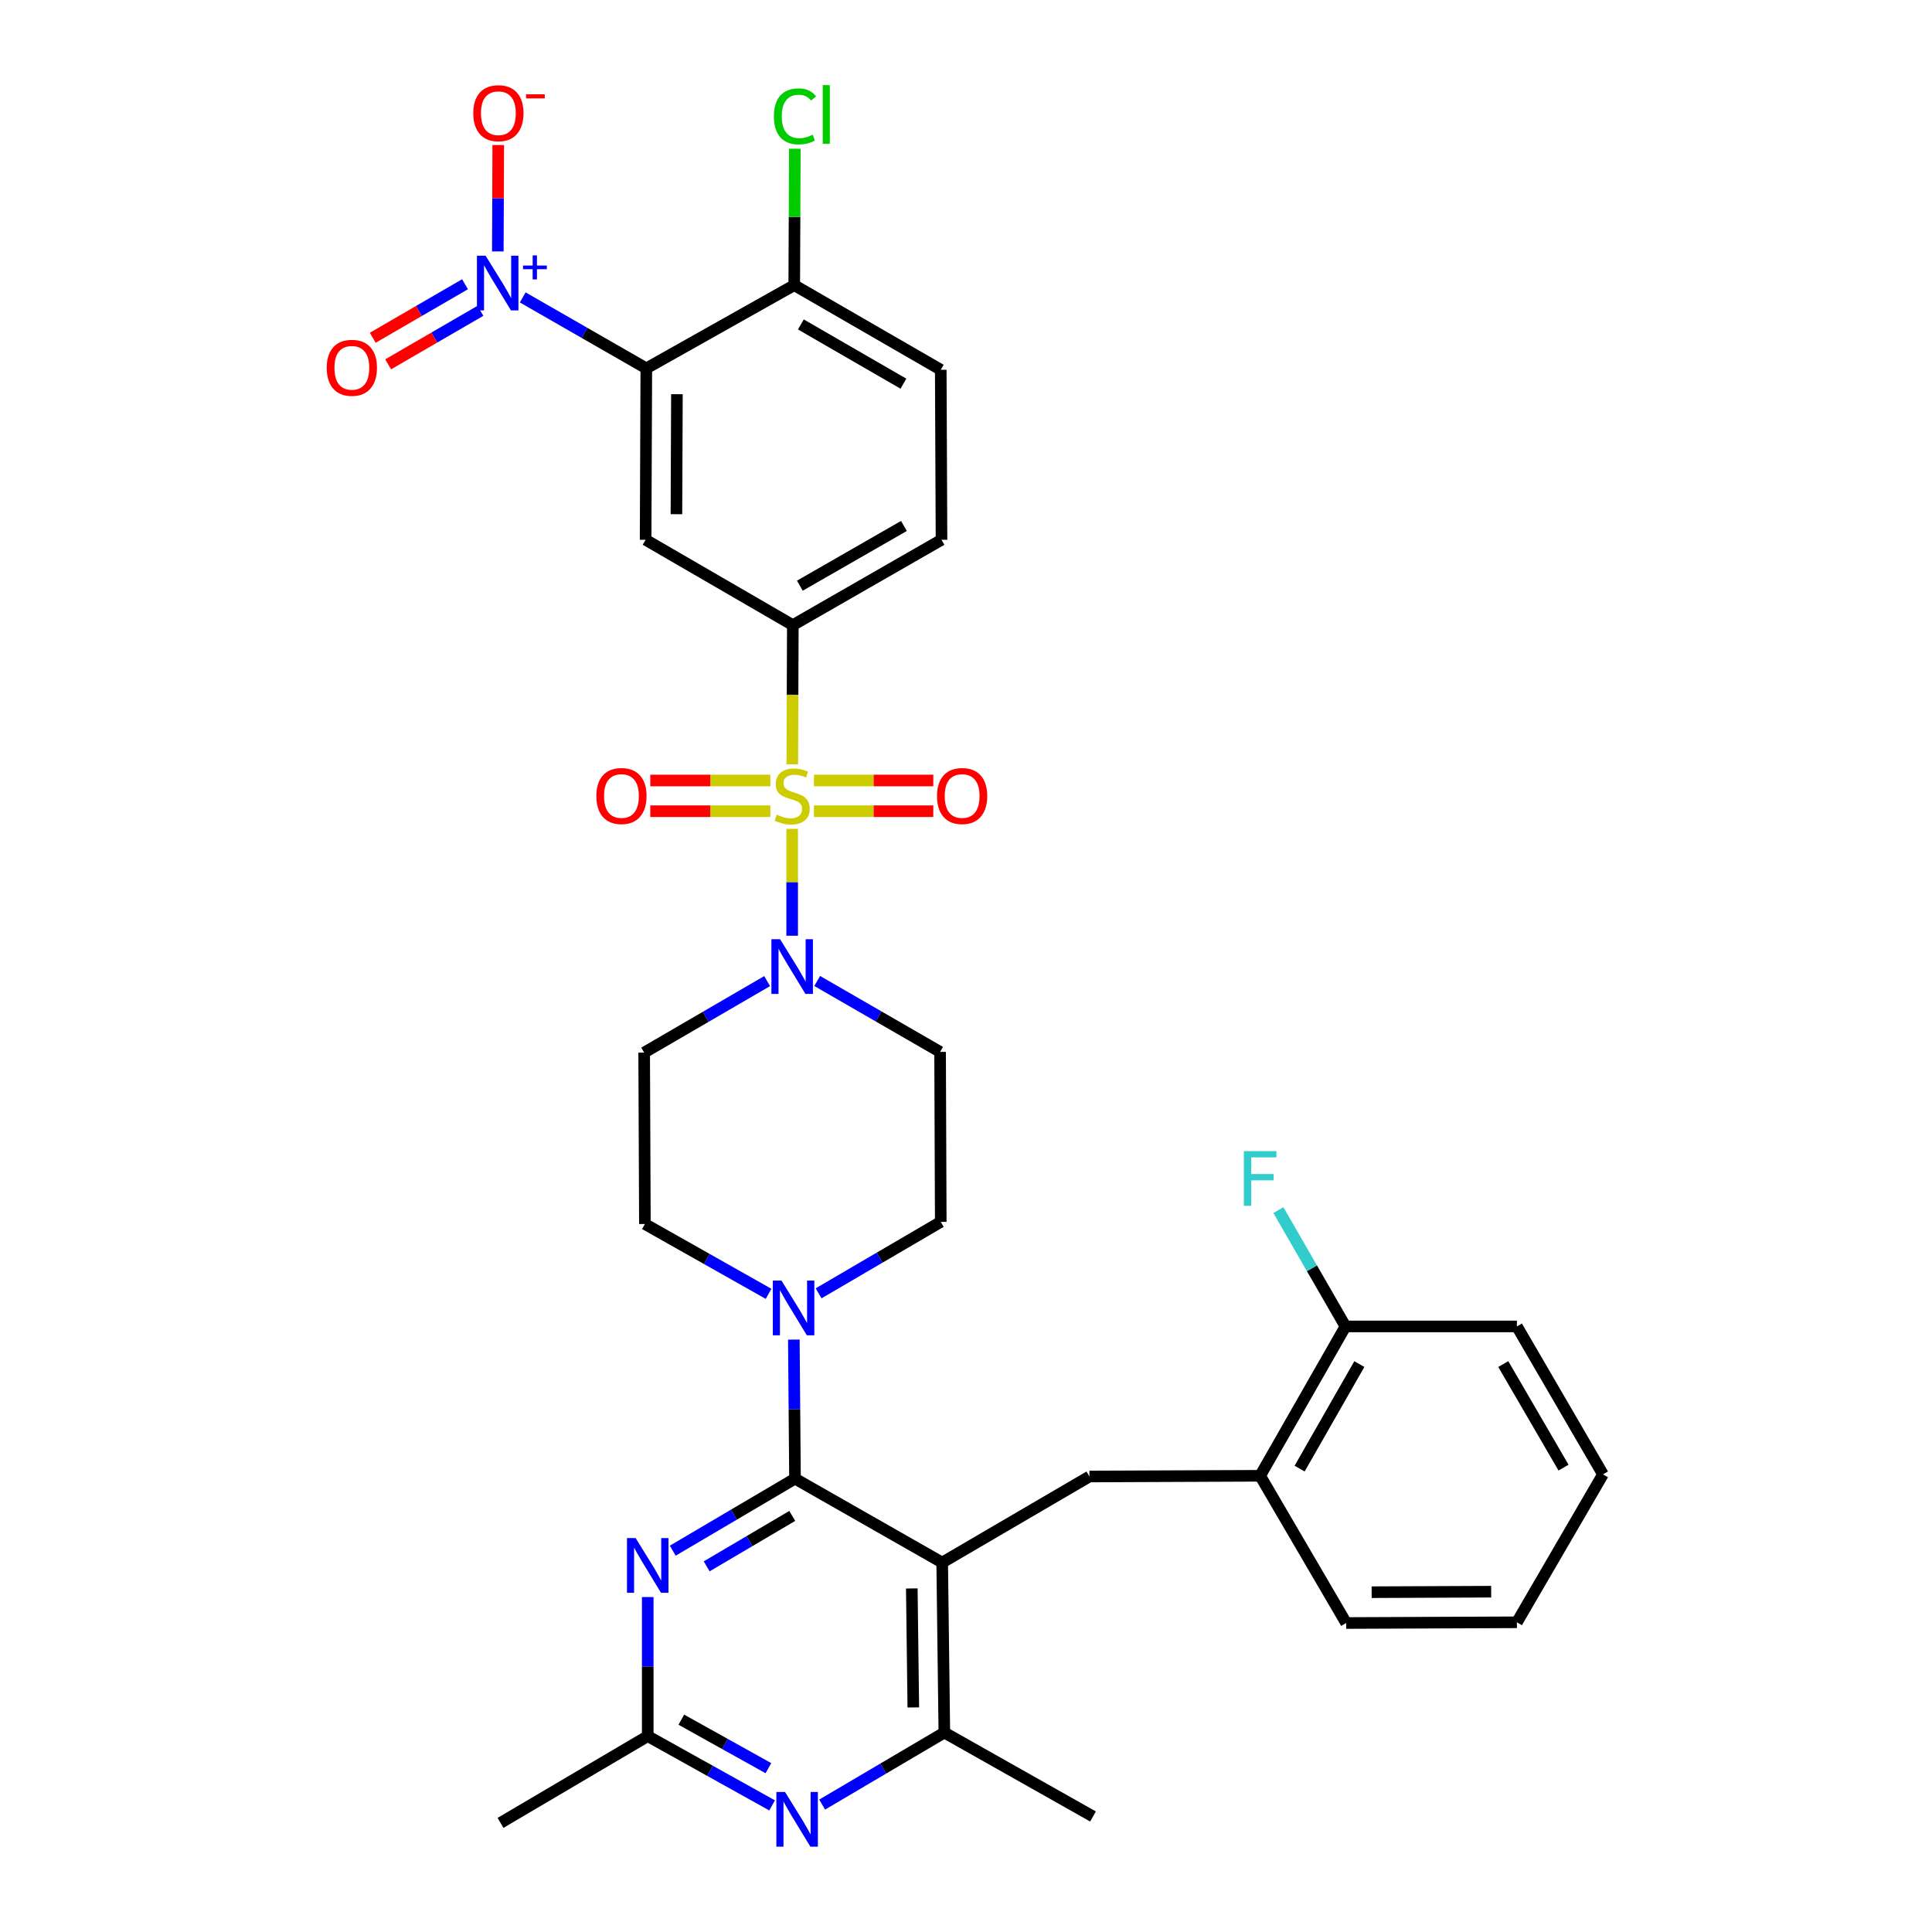 <?xml version='1.0' encoding='iso-8859-1'?>
<svg version='1.1' baseProfile='full'
              xmlns='http://www.w3.org/2000/svg'
                      xmlns:rdkit='http://www.rdkit.org/xml'
                      xmlns:xlink='http://www.w3.org/1999/xlink'
                  xml:space='preserve'
width='1000px' height='1000px' viewBox='0 0 1000 1000'>
<!-- END OF HEADER -->
<rect style='opacity:1.0;fill:#FFFFFF;stroke:none' width='1000' height='1000' x='0' y='0'> </rect>
<path class='bond-4' d='M 410.023,429.022 L 410.023,456.681' style='fill:none;fill-rule:evenodd;stroke:#CCCC00;stroke-width:6px;stroke-linecap:butt;stroke-linejoin:miter;stroke-opacity:1' />
<path class='bond-4' d='M 410.023,456.681 L 410.023,484.341' style='fill:none;fill-rule:evenodd;stroke:#0000FF;stroke-width:6px;stroke-linecap:butt;stroke-linejoin:miter;stroke-opacity:1' />
<path class='bond-6' d='M 410.086,395.604 L 410.227,359.585' style='fill:none;fill-rule:evenodd;stroke:#CCCC00;stroke-width:6px;stroke-linecap:butt;stroke-linejoin:miter;stroke-opacity:1' />
<path class='bond-6' d='M 410.227,359.585 L 410.367,323.567' style='fill:none;fill-rule:evenodd;stroke:#000000;stroke-width:6px;stroke-linecap:butt;stroke-linejoin:miter;stroke-opacity:1' />
<path class='bond-13' d='M 398.733,403.985 L 367.658,403.985' style='fill:none;fill-rule:evenodd;stroke:#CCCC00;stroke-width:6px;stroke-linecap:butt;stroke-linejoin:miter;stroke-opacity:1' />
<path class='bond-13' d='M 367.658,403.985 L 336.583,403.985' style='fill:none;fill-rule:evenodd;stroke:#FF0000;stroke-width:6px;stroke-linecap:butt;stroke-linejoin:miter;stroke-opacity:1' />
<path class='bond-13' d='M 398.733,419.882 L 367.658,419.882' style='fill:none;fill-rule:evenodd;stroke:#CCCC00;stroke-width:6px;stroke-linecap:butt;stroke-linejoin:miter;stroke-opacity:1' />
<path class='bond-13' d='M 367.658,419.882 L 336.583,419.882' style='fill:none;fill-rule:evenodd;stroke:#FF0000;stroke-width:6px;stroke-linecap:butt;stroke-linejoin:miter;stroke-opacity:1' />
<path class='bond-14' d='M 421.302,419.882 L 452.188,419.882' style='fill:none;fill-rule:evenodd;stroke:#CCCC00;stroke-width:6px;stroke-linecap:butt;stroke-linejoin:miter;stroke-opacity:1' />
<path class='bond-14' d='M 452.188,419.882 L 483.074,419.882' style='fill:none;fill-rule:evenodd;stroke:#FF0000;stroke-width:6px;stroke-linecap:butt;stroke-linejoin:miter;stroke-opacity:1' />
<path class='bond-14' d='M 421.302,403.985 L 452.188,403.985' style='fill:none;fill-rule:evenodd;stroke:#CCCC00;stroke-width:6px;stroke-linecap:butt;stroke-linejoin:miter;stroke-opacity:1' />
<path class='bond-14' d='M 452.188,403.985 L 483.074,403.985' style='fill:none;fill-rule:evenodd;stroke:#FF0000;stroke-width:6px;stroke-linecap:butt;stroke-linejoin:miter;stroke-opacity:1' />
<path class='bond-0' d='M 411.489,765.347 L 411.19,729.357' style='fill:none;fill-rule:evenodd;stroke:#000000;stroke-width:6px;stroke-linecap:butt;stroke-linejoin:miter;stroke-opacity:1' />
<path class='bond-0' d='M 411.19,729.357 L 410.891,693.367' style='fill:none;fill-rule:evenodd;stroke:#0000FF;stroke-width:6px;stroke-linecap:butt;stroke-linejoin:miter;stroke-opacity:1' />
<path class='bond-1' d='M 411.489,765.347 L 487.677,808.779' style='fill:none;fill-rule:evenodd;stroke:#000000;stroke-width:6px;stroke-linecap:butt;stroke-linejoin:miter;stroke-opacity:1' />
<path class='bond-5' d='M 411.489,765.347 L 379.853,783.989' style='fill:none;fill-rule:evenodd;stroke:#000000;stroke-width:6px;stroke-linecap:butt;stroke-linejoin:miter;stroke-opacity:1' />
<path class='bond-5' d='M 379.853,783.989 L 348.217,802.631' style='fill:none;fill-rule:evenodd;stroke:#0000FF;stroke-width:6px;stroke-linecap:butt;stroke-linejoin:miter;stroke-opacity:1' />
<path class='bond-5' d='M 410.068,784.635 L 387.923,797.684' style='fill:none;fill-rule:evenodd;stroke:#000000;stroke-width:6px;stroke-linecap:butt;stroke-linejoin:miter;stroke-opacity:1' />
<path class='bond-5' d='M 387.923,797.684 L 365.778,810.734' style='fill:none;fill-rule:evenodd;stroke:#0000FF;stroke-width:6px;stroke-linecap:butt;stroke-linejoin:miter;stroke-opacity:1' />
<path class='bond-10' d='M 487.677,808.779 L 488.789,896.766' style='fill:none;fill-rule:evenodd;stroke:#000000;stroke-width:6px;stroke-linecap:butt;stroke-linejoin:miter;stroke-opacity:1' />
<path class='bond-10' d='M 471.948,822.178 L 472.727,883.769' style='fill:none;fill-rule:evenodd;stroke:#000000;stroke-width:6px;stroke-linecap:butt;stroke-linejoin:miter;stroke-opacity:1' />
<path class='bond-11' d='M 487.677,808.779 L 563.883,764.234' style='fill:none;fill-rule:evenodd;stroke:#000000;stroke-width:6px;stroke-linecap:butt;stroke-linejoin:miter;stroke-opacity:1' />
<path class='bond-2' d='M 334.532,190.664 L 334.17,279.392' style='fill:none;fill-rule:evenodd;stroke:#000000;stroke-width:6px;stroke-linecap:butt;stroke-linejoin:miter;stroke-opacity:1' />
<path class='bond-2' d='M 350.374,204.038 L 350.121,266.148' style='fill:none;fill-rule:evenodd;stroke:#000000;stroke-width:6px;stroke-linecap:butt;stroke-linejoin:miter;stroke-opacity:1' />
<path class='bond-3' d='M 334.532,190.664 L 302.546,172.3' style='fill:none;fill-rule:evenodd;stroke:#000000;stroke-width:6px;stroke-linecap:butt;stroke-linejoin:miter;stroke-opacity:1' />
<path class='bond-3' d='M 302.546,172.3 L 270.56,153.937' style='fill:none;fill-rule:evenodd;stroke:#0000FF;stroke-width:6px;stroke-linecap:butt;stroke-linejoin:miter;stroke-opacity:1' />
<path class='bond-35' d='M 334.532,190.664 L 411.1,147.593' style='fill:none;fill-rule:evenodd;stroke:#000000;stroke-width:6px;stroke-linecap:butt;stroke-linejoin:miter;stroke-opacity:1' />
<path class='bond-19' d='M 257.669,130.138 L 257.783,102.6' style='fill:none;fill-rule:evenodd;stroke:#0000FF;stroke-width:6px;stroke-linecap:butt;stroke-linejoin:miter;stroke-opacity:1' />
<path class='bond-19' d='M 257.783,102.6 L 257.896,75.062' style='fill:none;fill-rule:evenodd;stroke:#FF0000;stroke-width:6px;stroke-linecap:butt;stroke-linejoin:miter;stroke-opacity:1' />
<path class='bond-20' d='M 240.692,147.119 L 216.812,160.973' style='fill:none;fill-rule:evenodd;stroke:#0000FF;stroke-width:6px;stroke-linecap:butt;stroke-linejoin:miter;stroke-opacity:1' />
<path class='bond-20' d='M 216.812,160.973 L 192.932,174.827' style='fill:none;fill-rule:evenodd;stroke:#FF0000;stroke-width:6px;stroke-linecap:butt;stroke-linejoin:miter;stroke-opacity:1' />
<path class='bond-20' d='M 248.669,160.869 L 224.789,174.723' style='fill:none;fill-rule:evenodd;stroke:#0000FF;stroke-width:6px;stroke-linecap:butt;stroke-linejoin:miter;stroke-opacity:1' />
<path class='bond-20' d='M 224.789,174.723 L 200.908,188.577' style='fill:none;fill-rule:evenodd;stroke:#FF0000;stroke-width:6px;stroke-linecap:butt;stroke-linejoin:miter;stroke-opacity:1' />
<path class='bond-15' d='M 397.067,507.816 L 365.243,526.322' style='fill:none;fill-rule:evenodd;stroke:#0000FF;stroke-width:6px;stroke-linecap:butt;stroke-linejoin:miter;stroke-opacity:1' />
<path class='bond-15' d='M 365.243,526.322 L 333.419,544.828' style='fill:none;fill-rule:evenodd;stroke:#000000;stroke-width:6px;stroke-linecap:butt;stroke-linejoin:miter;stroke-opacity:1' />
<path class='bond-16' d='M 422.973,507.755 L 454.782,526.11' style='fill:none;fill-rule:evenodd;stroke:#0000FF;stroke-width:6px;stroke-linecap:butt;stroke-linejoin:miter;stroke-opacity:1' />
<path class='bond-16' d='M 454.782,526.11 L 486.59,544.466' style='fill:none;fill-rule:evenodd;stroke:#000000;stroke-width:6px;stroke-linecap:butt;stroke-linejoin:miter;stroke-opacity:1' />
<path class='bond-12' d='M 335.265,826.632 L 335.265,862.622' style='fill:none;fill-rule:evenodd;stroke:#0000FF;stroke-width:6px;stroke-linecap:butt;stroke-linejoin:miter;stroke-opacity:1' />
<path class='bond-12' d='M 335.265,862.622 L 335.265,898.612' style='fill:none;fill-rule:evenodd;stroke:#000000;stroke-width:6px;stroke-linecap:butt;stroke-linejoin:miter;stroke-opacity:1' />
<path class='bond-7' d='M 410.367,323.567 L 334.17,279.392' style='fill:none;fill-rule:evenodd;stroke:#000000;stroke-width:6px;stroke-linecap:butt;stroke-linejoin:miter;stroke-opacity:1' />
<path class='bond-23' d='M 410.367,323.567 L 487.323,279.392' style='fill:none;fill-rule:evenodd;stroke:#000000;stroke-width:6px;stroke-linecap:butt;stroke-linejoin:miter;stroke-opacity:1' />
<path class='bond-23' d='M 413.997,303.154 L 467.866,272.232' style='fill:none;fill-rule:evenodd;stroke:#000000;stroke-width:6px;stroke-linecap:butt;stroke-linejoin:miter;stroke-opacity:1' />
<path class='bond-8' d='M 397.806,669.686 L 365.803,651.617' style='fill:none;fill-rule:evenodd;stroke:#0000FF;stroke-width:6px;stroke-linecap:butt;stroke-linejoin:miter;stroke-opacity:1' />
<path class='bond-8' d='M 365.803,651.617 L 333.799,633.547' style='fill:none;fill-rule:evenodd;stroke:#000000;stroke-width:6px;stroke-linecap:butt;stroke-linejoin:miter;stroke-opacity:1' />
<path class='bond-34' d='M 423.702,669.426 L 455.318,650.935' style='fill:none;fill-rule:evenodd;stroke:#0000FF;stroke-width:6px;stroke-linecap:butt;stroke-linejoin:miter;stroke-opacity:1' />
<path class='bond-34' d='M 455.318,650.935 L 486.935,632.444' style='fill:none;fill-rule:evenodd;stroke:#000000;stroke-width:6px;stroke-linecap:butt;stroke-linejoin:miter;stroke-opacity:1' />
<path class='bond-9' d='M 399.64,934.468 L 367.452,916.54' style='fill:none;fill-rule:evenodd;stroke:#0000FF;stroke-width:6px;stroke-linecap:butt;stroke-linejoin:miter;stroke-opacity:1' />
<path class='bond-9' d='M 367.452,916.54 L 335.265,898.612' style='fill:none;fill-rule:evenodd;stroke:#000000;stroke-width:6px;stroke-linecap:butt;stroke-linejoin:miter;stroke-opacity:1' />
<path class='bond-9' d='M 397.719,915.202 L 375.188,902.652' style='fill:none;fill-rule:evenodd;stroke:#0000FF;stroke-width:6px;stroke-linecap:butt;stroke-linejoin:miter;stroke-opacity:1' />
<path class='bond-9' d='M 375.188,902.652 L 352.656,890.103' style='fill:none;fill-rule:evenodd;stroke:#000000;stroke-width:6px;stroke-linecap:butt;stroke-linejoin:miter;stroke-opacity:1' />
<path class='bond-36' d='M 425.544,934.048 L 457.167,915.407' style='fill:none;fill-rule:evenodd;stroke:#0000FF;stroke-width:6px;stroke-linecap:butt;stroke-linejoin:miter;stroke-opacity:1' />
<path class='bond-36' d='M 457.167,915.407 L 488.789,896.766' style='fill:none;fill-rule:evenodd;stroke:#000000;stroke-width:6px;stroke-linecap:butt;stroke-linejoin:miter;stroke-opacity:1' />
<path class='bond-28' d='M 488.789,896.766 L 565.737,940.208' style='fill:none;fill-rule:evenodd;stroke:#000000;stroke-width:6px;stroke-linecap:butt;stroke-linejoin:miter;stroke-opacity:1' />
<path class='bond-18' d='M 563.883,764.234 L 652.249,763.863' style='fill:none;fill-rule:evenodd;stroke:#000000;stroke-width:6px;stroke-linecap:butt;stroke-linejoin:miter;stroke-opacity:1' />
<path class='bond-29' d='M 335.265,898.612 L 259.068,943.519' style='fill:none;fill-rule:evenodd;stroke:#000000;stroke-width:6px;stroke-linecap:butt;stroke-linejoin:miter;stroke-opacity:1' />
<path class='bond-21' d='M 333.419,544.828 L 333.799,633.547' style='fill:none;fill-rule:evenodd;stroke:#000000;stroke-width:6px;stroke-linecap:butt;stroke-linejoin:miter;stroke-opacity:1' />
<path class='bond-22' d='M 486.59,544.466 L 486.935,632.444' style='fill:none;fill-rule:evenodd;stroke:#000000;stroke-width:6px;stroke-linecap:butt;stroke-linejoin:miter;stroke-opacity:1' />
<path class='bond-17' d='M 411.1,147.593 L 486.935,191.397' style='fill:none;fill-rule:evenodd;stroke:#000000;stroke-width:6px;stroke-linecap:butt;stroke-linejoin:miter;stroke-opacity:1' />
<path class='bond-17' d='M 414.524,167.929 L 467.609,198.591' style='fill:none;fill-rule:evenodd;stroke:#000000;stroke-width:6px;stroke-linecap:butt;stroke-linejoin:miter;stroke-opacity:1' />
<path class='bond-26' d='M 411.1,147.593 L 411.255,112.293' style='fill:none;fill-rule:evenodd;stroke:#000000;stroke-width:6px;stroke-linecap:butt;stroke-linejoin:miter;stroke-opacity:1' />
<path class='bond-26' d='M 411.255,112.293 L 411.41,76.993' style='fill:none;fill-rule:evenodd;stroke:#00CC00;stroke-width:6px;stroke-linecap:butt;stroke-linejoin:miter;stroke-opacity:1' />
<path class='bond-24' d='M 652.249,763.863 L 696.415,686.562' style='fill:none;fill-rule:evenodd;stroke:#000000;stroke-width:6px;stroke-linecap:butt;stroke-linejoin:miter;stroke-opacity:1' />
<path class='bond-24' d='M 672.676,760.154 L 703.592,706.043' style='fill:none;fill-rule:evenodd;stroke:#000000;stroke-width:6px;stroke-linecap:butt;stroke-linejoin:miter;stroke-opacity:1' />
<path class='bond-30' d='M 652.249,763.863 L 696.777,840.069' style='fill:none;fill-rule:evenodd;stroke:#000000;stroke-width:6px;stroke-linecap:butt;stroke-linejoin:miter;stroke-opacity:1' />
<path class='bond-25' d='M 487.323,279.392 L 486.935,191.397' style='fill:none;fill-rule:evenodd;stroke:#000000;stroke-width:6px;stroke-linecap:butt;stroke-linejoin:miter;stroke-opacity:1' />
<path class='bond-27' d='M 696.415,686.562 L 679.053,656.459' style='fill:none;fill-rule:evenodd;stroke:#000000;stroke-width:6px;stroke-linecap:butt;stroke-linejoin:miter;stroke-opacity:1' />
<path class='bond-27' d='M 679.053,656.459 L 661.69,626.355' style='fill:none;fill-rule:evenodd;stroke:#33CCCC;stroke-width:6px;stroke-linecap:butt;stroke-linejoin:miter;stroke-opacity:1' />
<path class='bond-31' d='M 696.415,686.562 L 785.152,686.562' style='fill:none;fill-rule:evenodd;stroke:#000000;stroke-width:6px;stroke-linecap:butt;stroke-linejoin:miter;stroke-opacity:1' />
<path class='bond-32' d='M 696.777,840.069 L 785.152,839.698' style='fill:none;fill-rule:evenodd;stroke:#000000;stroke-width:6px;stroke-linecap:butt;stroke-linejoin:miter;stroke-opacity:1' />
<path class='bond-32' d='M 709.966,824.117 L 771.829,823.857' style='fill:none;fill-rule:evenodd;stroke:#000000;stroke-width:6px;stroke-linecap:butt;stroke-linejoin:miter;stroke-opacity:1' />
<path class='bond-37' d='M 785.152,686.562 L 829.698,763.13' style='fill:none;fill-rule:evenodd;stroke:#000000;stroke-width:6px;stroke-linecap:butt;stroke-linejoin:miter;stroke-opacity:1' />
<path class='bond-37' d='M 778.094,706.041 L 809.275,759.639' style='fill:none;fill-rule:evenodd;stroke:#000000;stroke-width:6px;stroke-linecap:butt;stroke-linejoin:miter;stroke-opacity:1' />
<path class='bond-33' d='M 785.152,839.698 L 829.698,763.13' style='fill:none;fill-rule:evenodd;stroke:#000000;stroke-width:6px;stroke-linecap:butt;stroke-linejoin:miter;stroke-opacity:1' />
<path  class='atom-0' d='M 402.023 421.653
Q 402.343 421.773, 403.663 422.333
Q 404.983 422.893, 406.423 423.253
Q 407.903 423.573, 409.343 423.573
Q 412.023 423.573, 413.583 422.293
Q 415.143 420.973, 415.143 418.693
Q 415.143 417.133, 414.343 416.173
Q 413.583 415.213, 412.383 414.693
Q 411.183 414.173, 409.183 413.573
Q 406.663 412.813, 405.143 412.093
Q 403.663 411.373, 402.583 409.853
Q 401.543 408.333, 401.543 405.773
Q 401.543 402.213, 403.943 400.013
Q 406.383 397.813, 411.183 397.813
Q 414.463 397.813, 418.183 399.373
L 417.263 402.453
Q 413.863 401.053, 411.303 401.053
Q 408.543 401.053, 407.023 402.213
Q 405.503 403.333, 405.543 405.293
Q 405.543 406.813, 406.303 407.733
Q 407.103 408.653, 408.223 409.173
Q 409.383 409.693, 411.303 410.293
Q 413.863 411.093, 415.383 411.893
Q 416.903 412.693, 417.983 414.333
Q 419.103 415.933, 419.103 418.693
Q 419.103 422.613, 416.463 424.733
Q 413.863 426.813, 409.503 426.813
Q 406.983 426.813, 405.063 426.253
Q 403.183 425.733, 400.943 424.813
L 402.023 421.653
' fill='#CCCC00'/>
<path  class='atom-4' d='M 251.342 132.338
L 260.622 147.338
Q 261.542 148.818, 263.022 151.498
Q 264.502 154.178, 264.582 154.338
L 264.582 132.338
L 268.342 132.338
L 268.342 160.658
L 264.462 160.658
L 254.502 144.258
Q 253.342 142.338, 252.102 140.138
Q 250.902 137.938, 250.542 137.258
L 250.542 160.658
L 246.862 160.658
L 246.862 132.338
L 251.342 132.338
' fill='#0000FF'/>
<path  class='atom-4' d='M 270.718 137.443
L 275.708 137.443
L 275.708 132.189
L 277.925 132.189
L 277.925 137.443
L 283.047 137.443
L 283.047 139.344
L 277.925 139.344
L 277.925 144.624
L 275.708 144.624
L 275.708 139.344
L 270.718 139.344
L 270.718 137.443
' fill='#0000FF'/>
<path  class='atom-5' d='M 403.763 486.122
L 413.043 501.122
Q 413.963 502.602, 415.443 505.282
Q 416.923 507.962, 417.003 508.122
L 417.003 486.122
L 420.763 486.122
L 420.763 514.442
L 416.883 514.442
L 406.923 498.042
Q 405.763 496.122, 404.523 493.922
Q 403.323 491.722, 402.963 491.042
L 402.963 514.442
L 399.283 514.442
L 399.283 486.122
L 403.763 486.122
' fill='#0000FF'/>
<path  class='atom-6' d='M 329.005 796.103
L 338.285 811.103
Q 339.205 812.583, 340.685 815.263
Q 342.165 817.943, 342.245 818.103
L 342.245 796.103
L 346.005 796.103
L 346.005 824.423
L 342.125 824.423
L 332.165 808.023
Q 331.005 806.103, 329.765 803.903
Q 328.565 801.703, 328.205 801.023
L 328.205 824.423
L 324.525 824.423
L 324.525 796.103
L 329.005 796.103
' fill='#0000FF'/>
<path  class='atom-9' d='M 404.496 662.838
L 413.776 677.838
Q 414.696 679.318, 416.176 681.998
Q 417.656 684.678, 417.736 684.838
L 417.736 662.838
L 421.496 662.838
L 421.496 691.158
L 417.616 691.158
L 407.656 674.758
Q 406.496 672.838, 405.256 670.638
Q 404.056 668.438, 403.696 667.758
L 403.696 691.158
L 400.016 691.158
L 400.016 662.838
L 404.496 662.838
' fill='#0000FF'/>
<path  class='atom-10' d='M 406.332 927.522
L 415.612 942.522
Q 416.532 944.002, 418.012 946.682
Q 419.492 949.362, 419.572 949.522
L 419.572 927.522
L 423.332 927.522
L 423.332 955.842
L 419.452 955.842
L 409.492 939.442
Q 408.332 937.522, 407.092 935.322
Q 405.892 933.122, 405.532 932.442
L 405.532 955.842
L 401.852 955.842
L 401.852 927.522
L 406.332 927.522
' fill='#0000FF'/>
<path  class='atom-14' d='M 308.656 412.013
Q 308.656 405.213, 312.016 401.413
Q 315.376 397.613, 321.656 397.613
Q 327.936 397.613, 331.296 401.413
Q 334.656 405.213, 334.656 412.013
Q 334.656 418.893, 331.256 422.813
Q 327.856 426.693, 321.656 426.693
Q 315.416 426.693, 312.016 422.813
Q 308.656 418.933, 308.656 412.013
M 321.656 423.493
Q 325.976 423.493, 328.296 420.613
Q 330.656 417.693, 330.656 412.013
Q 330.656 406.453, 328.296 403.653
Q 325.976 400.813, 321.656 400.813
Q 317.336 400.813, 314.976 403.613
Q 312.656 406.413, 312.656 412.013
Q 312.656 417.733, 314.976 420.613
Q 317.336 423.493, 321.656 423.493
' fill='#FF0000'/>
<path  class='atom-15' d='M 484.992 412.013
Q 484.992 405.213, 488.352 401.413
Q 491.712 397.613, 497.992 397.613
Q 504.272 397.613, 507.632 401.413
Q 510.992 405.213, 510.992 412.013
Q 510.992 418.893, 507.592 422.813
Q 504.192 426.693, 497.992 426.693
Q 491.752 426.693, 488.352 422.813
Q 484.992 418.933, 484.992 412.013
M 497.992 423.493
Q 502.312 423.493, 504.632 420.613
Q 506.992 417.693, 506.992 412.013
Q 506.992 406.453, 504.632 403.653
Q 502.312 400.813, 497.992 400.813
Q 493.672 400.813, 491.312 403.613
Q 488.992 406.413, 488.992 412.013
Q 488.992 417.733, 491.312 420.613
Q 493.672 423.493, 497.992 423.493
' fill='#FF0000'/>
<path  class='atom-20' d='M 244.964 58.591
Q 244.964 51.791, 248.324 47.991
Q 251.684 44.191, 257.964 44.191
Q 264.244 44.191, 267.604 47.991
Q 270.964 51.791, 270.964 58.591
Q 270.964 65.471, 267.564 69.391
Q 264.164 73.271, 257.964 73.271
Q 251.724 73.271, 248.324 69.391
Q 244.964 65.511, 244.964 58.591
M 257.964 70.071
Q 262.284 70.071, 264.604 67.191
Q 266.964 64.271, 266.964 58.591
Q 266.964 53.031, 264.604 50.231
Q 262.284 47.391, 257.964 47.391
Q 253.644 47.391, 251.284 50.191
Q 248.964 52.991, 248.964 58.591
Q 248.964 64.311, 251.284 67.191
Q 253.644 70.071, 257.964 70.071
' fill='#FF0000'/>
<path  class='atom-20' d='M 272.284 48.813
L 281.973 48.813
L 281.973 50.925
L 272.284 50.925
L 272.284 48.813
' fill='#FF0000'/>
<path  class='atom-21' d='M 169.112 190.373
Q 169.112 183.573, 172.472 179.773
Q 175.832 175.973, 182.112 175.973
Q 188.392 175.973, 191.752 179.773
Q 195.112 183.573, 195.112 190.373
Q 195.112 197.253, 191.712 201.173
Q 188.312 205.053, 182.112 205.053
Q 175.872 205.053, 172.472 201.173
Q 169.112 197.293, 169.112 190.373
M 182.112 201.853
Q 186.432 201.853, 188.752 198.973
Q 191.112 196.053, 191.112 190.373
Q 191.112 184.813, 188.752 182.013
Q 186.432 179.173, 182.112 179.173
Q 177.792 179.173, 175.432 181.973
Q 173.112 184.773, 173.112 190.373
Q 173.112 196.093, 175.432 198.973
Q 177.792 201.853, 182.112 201.853
' fill='#FF0000'/>
<path  class='atom-27' d='M 400.569 60.224
Q 400.569 53.184, 403.849 49.504
Q 407.169 45.784, 413.449 45.784
Q 419.289 45.784, 422.409 49.904
L 419.769 52.064
Q 417.489 49.064, 413.449 49.064
Q 409.169 49.064, 406.889 51.944
Q 404.649 54.784, 404.649 60.224
Q 404.649 65.824, 406.969 68.704
Q 409.329 71.584, 413.889 71.584
Q 417.009 71.584, 420.649 69.704
L 421.769 72.704
Q 420.289 73.664, 418.049 74.224
Q 415.809 74.784, 413.329 74.784
Q 407.169 74.784, 403.849 71.024
Q 400.569 67.264, 400.569 60.224
' fill='#00CC00'/>
<path  class='atom-27' d='M 425.849 44.064
L 429.529 44.064
L 429.529 74.424
L 425.849 74.424
L 425.849 44.064
' fill='#00CC00'/>
<path  class='atom-28' d='M 643.829 595.825
L 660.669 595.825
L 660.669 599.065
L 647.629 599.065
L 647.629 607.665
L 659.229 607.665
L 659.229 610.945
L 647.629 610.945
L 647.629 624.145
L 643.829 624.145
L 643.829 595.825
' fill='#33CCCC'/>
</svg>

